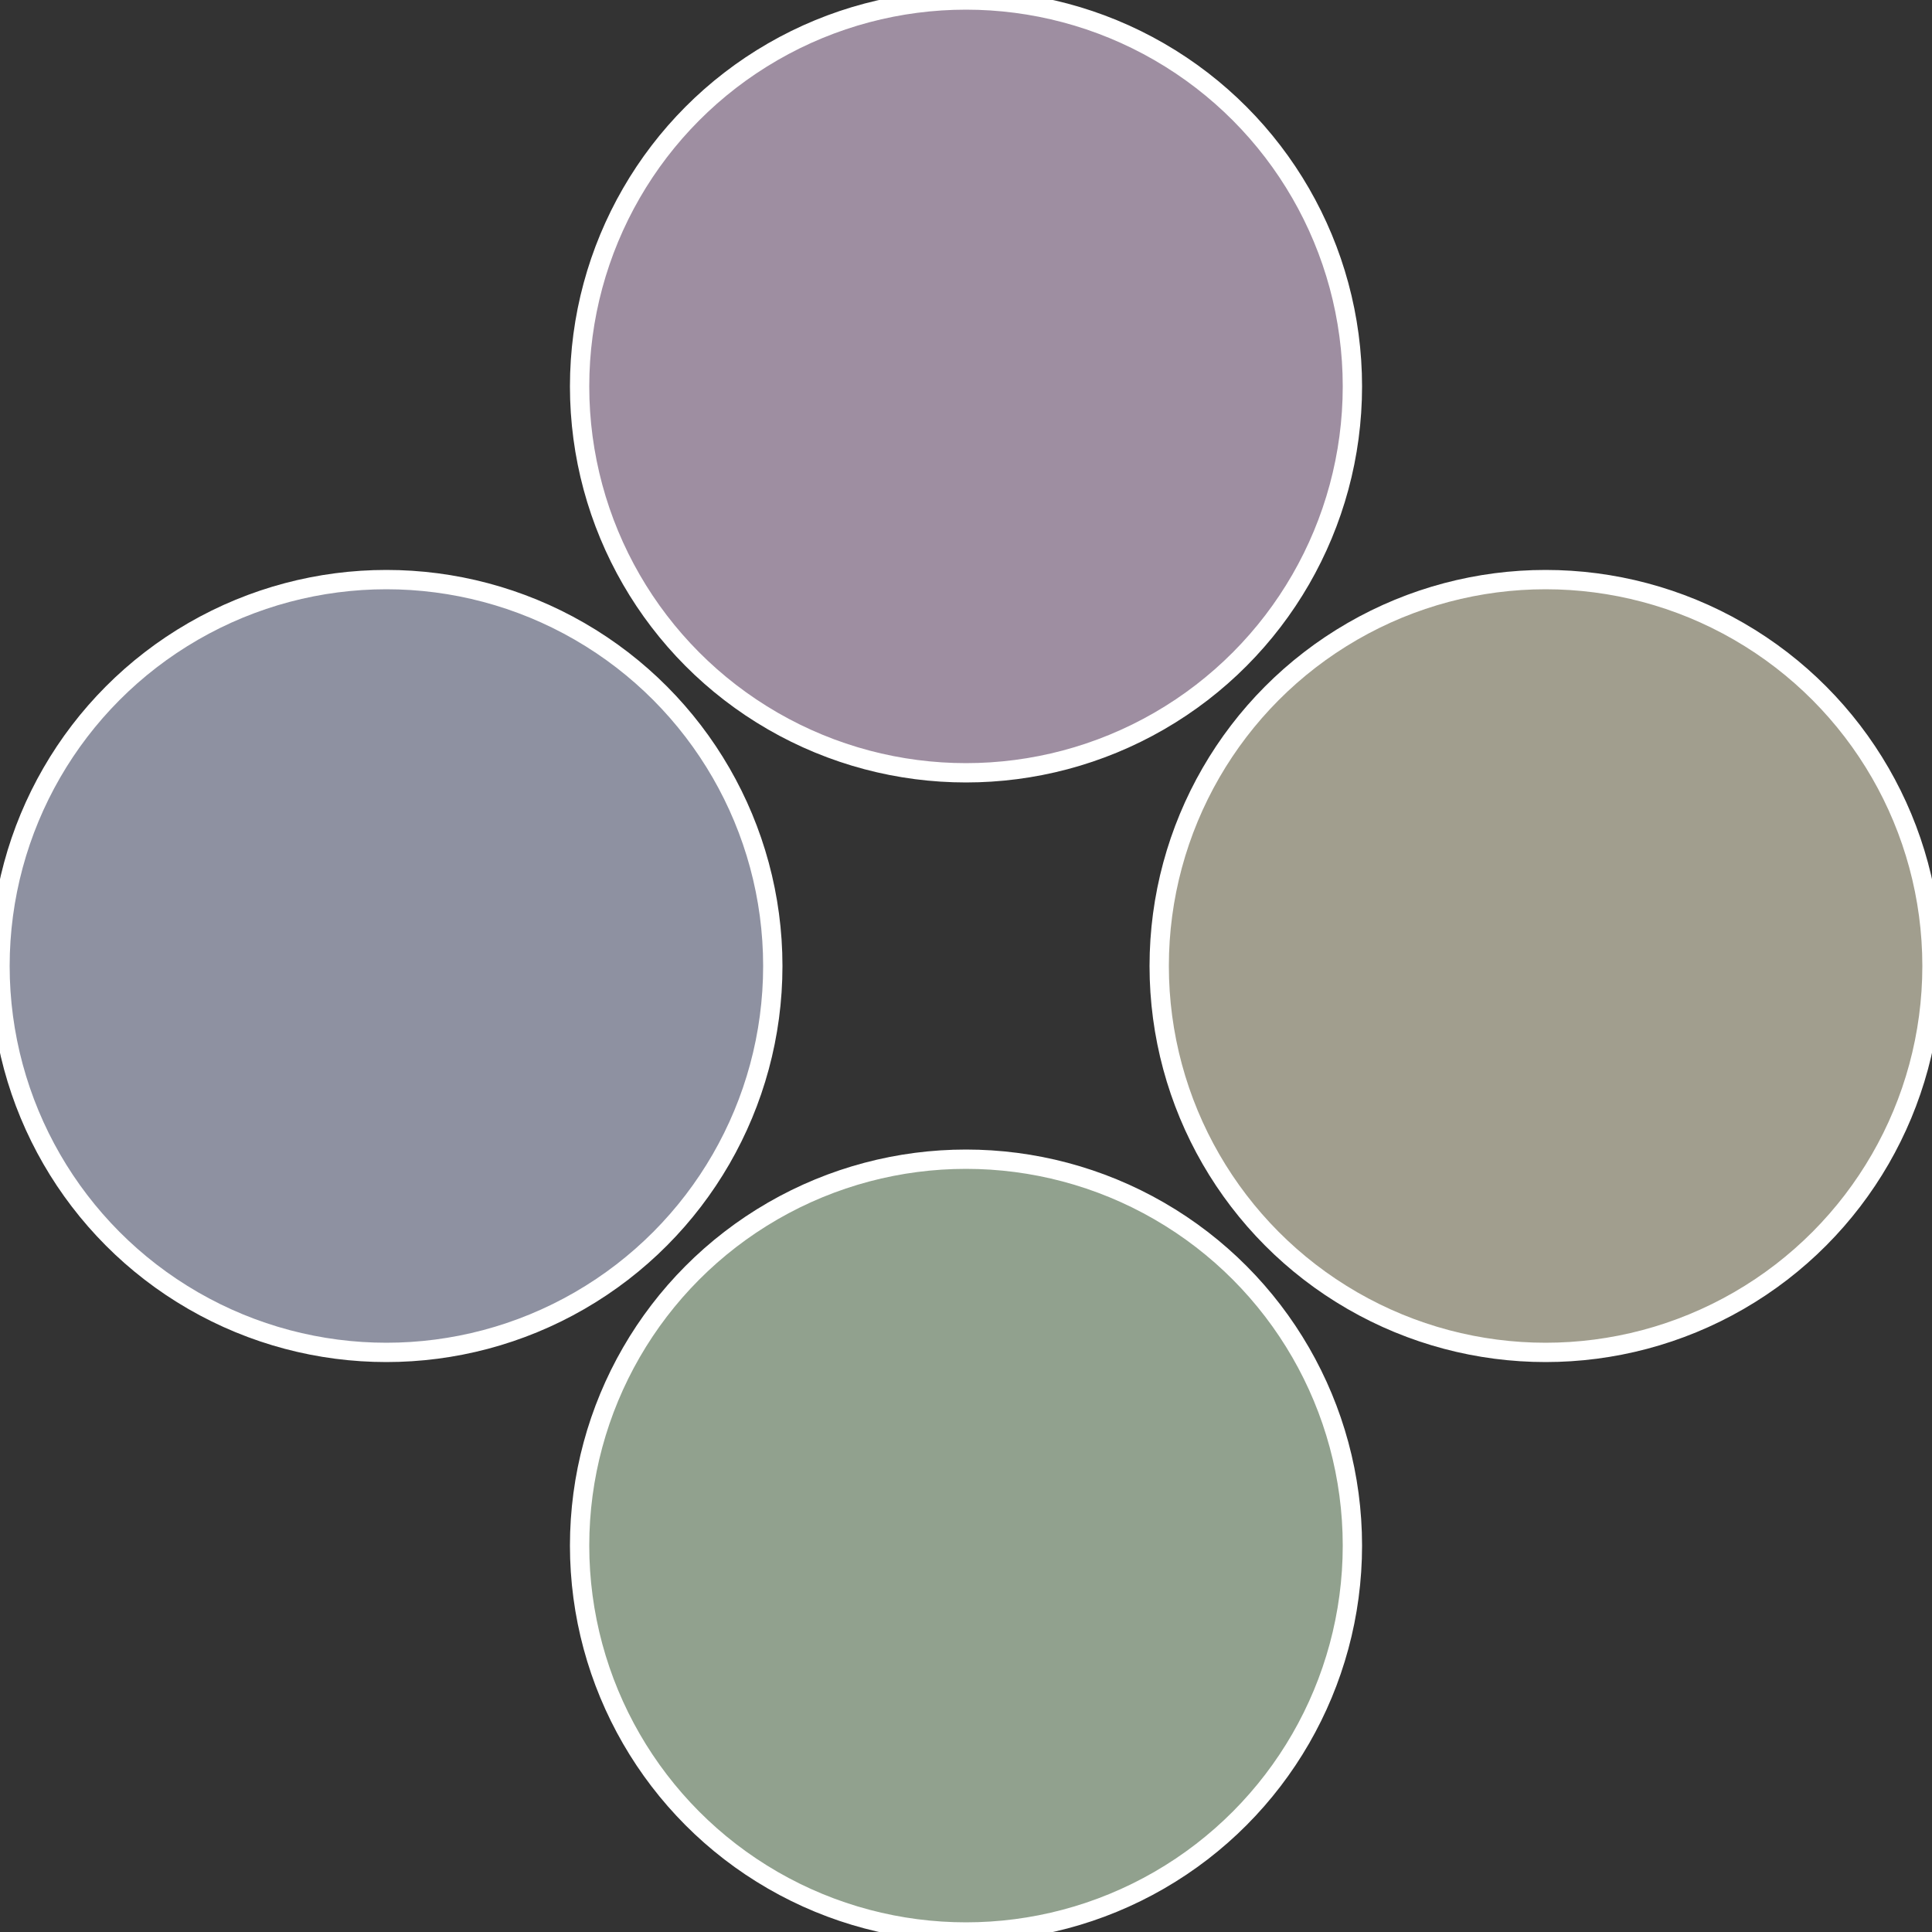 <?xml version="1.0" standalone="no"?>
<svg width="500" height="500" viewBox="-1 -1 2 2" xmlns="http://www.w3.org/2000/svg">
 
                <rect x="-1" y="-1" width="2" height="2" fill="#333333" stroke="none"/>
 
                <circle cx="0.6" cy="0" r="0.4" fill="#a19e8e" stroke="#fff" stroke-width="1%" />
             
                <circle cx="3.6739403974421E-17" cy="0.6" r="0.4" fill="#91a18e" stroke="#fff" stroke-width="1%" />
             
                <circle cx="-0.6" cy="7.3478807948841E-17" r="0.4" fill="#8e91a1" stroke="#fff" stroke-width="1%" />
             
                <circle cx="-1.1021821192326E-16" cy="-0.6" r="0.4" fill="#9e8ea1" stroke="#fff" stroke-width="1%" />
            </svg>
